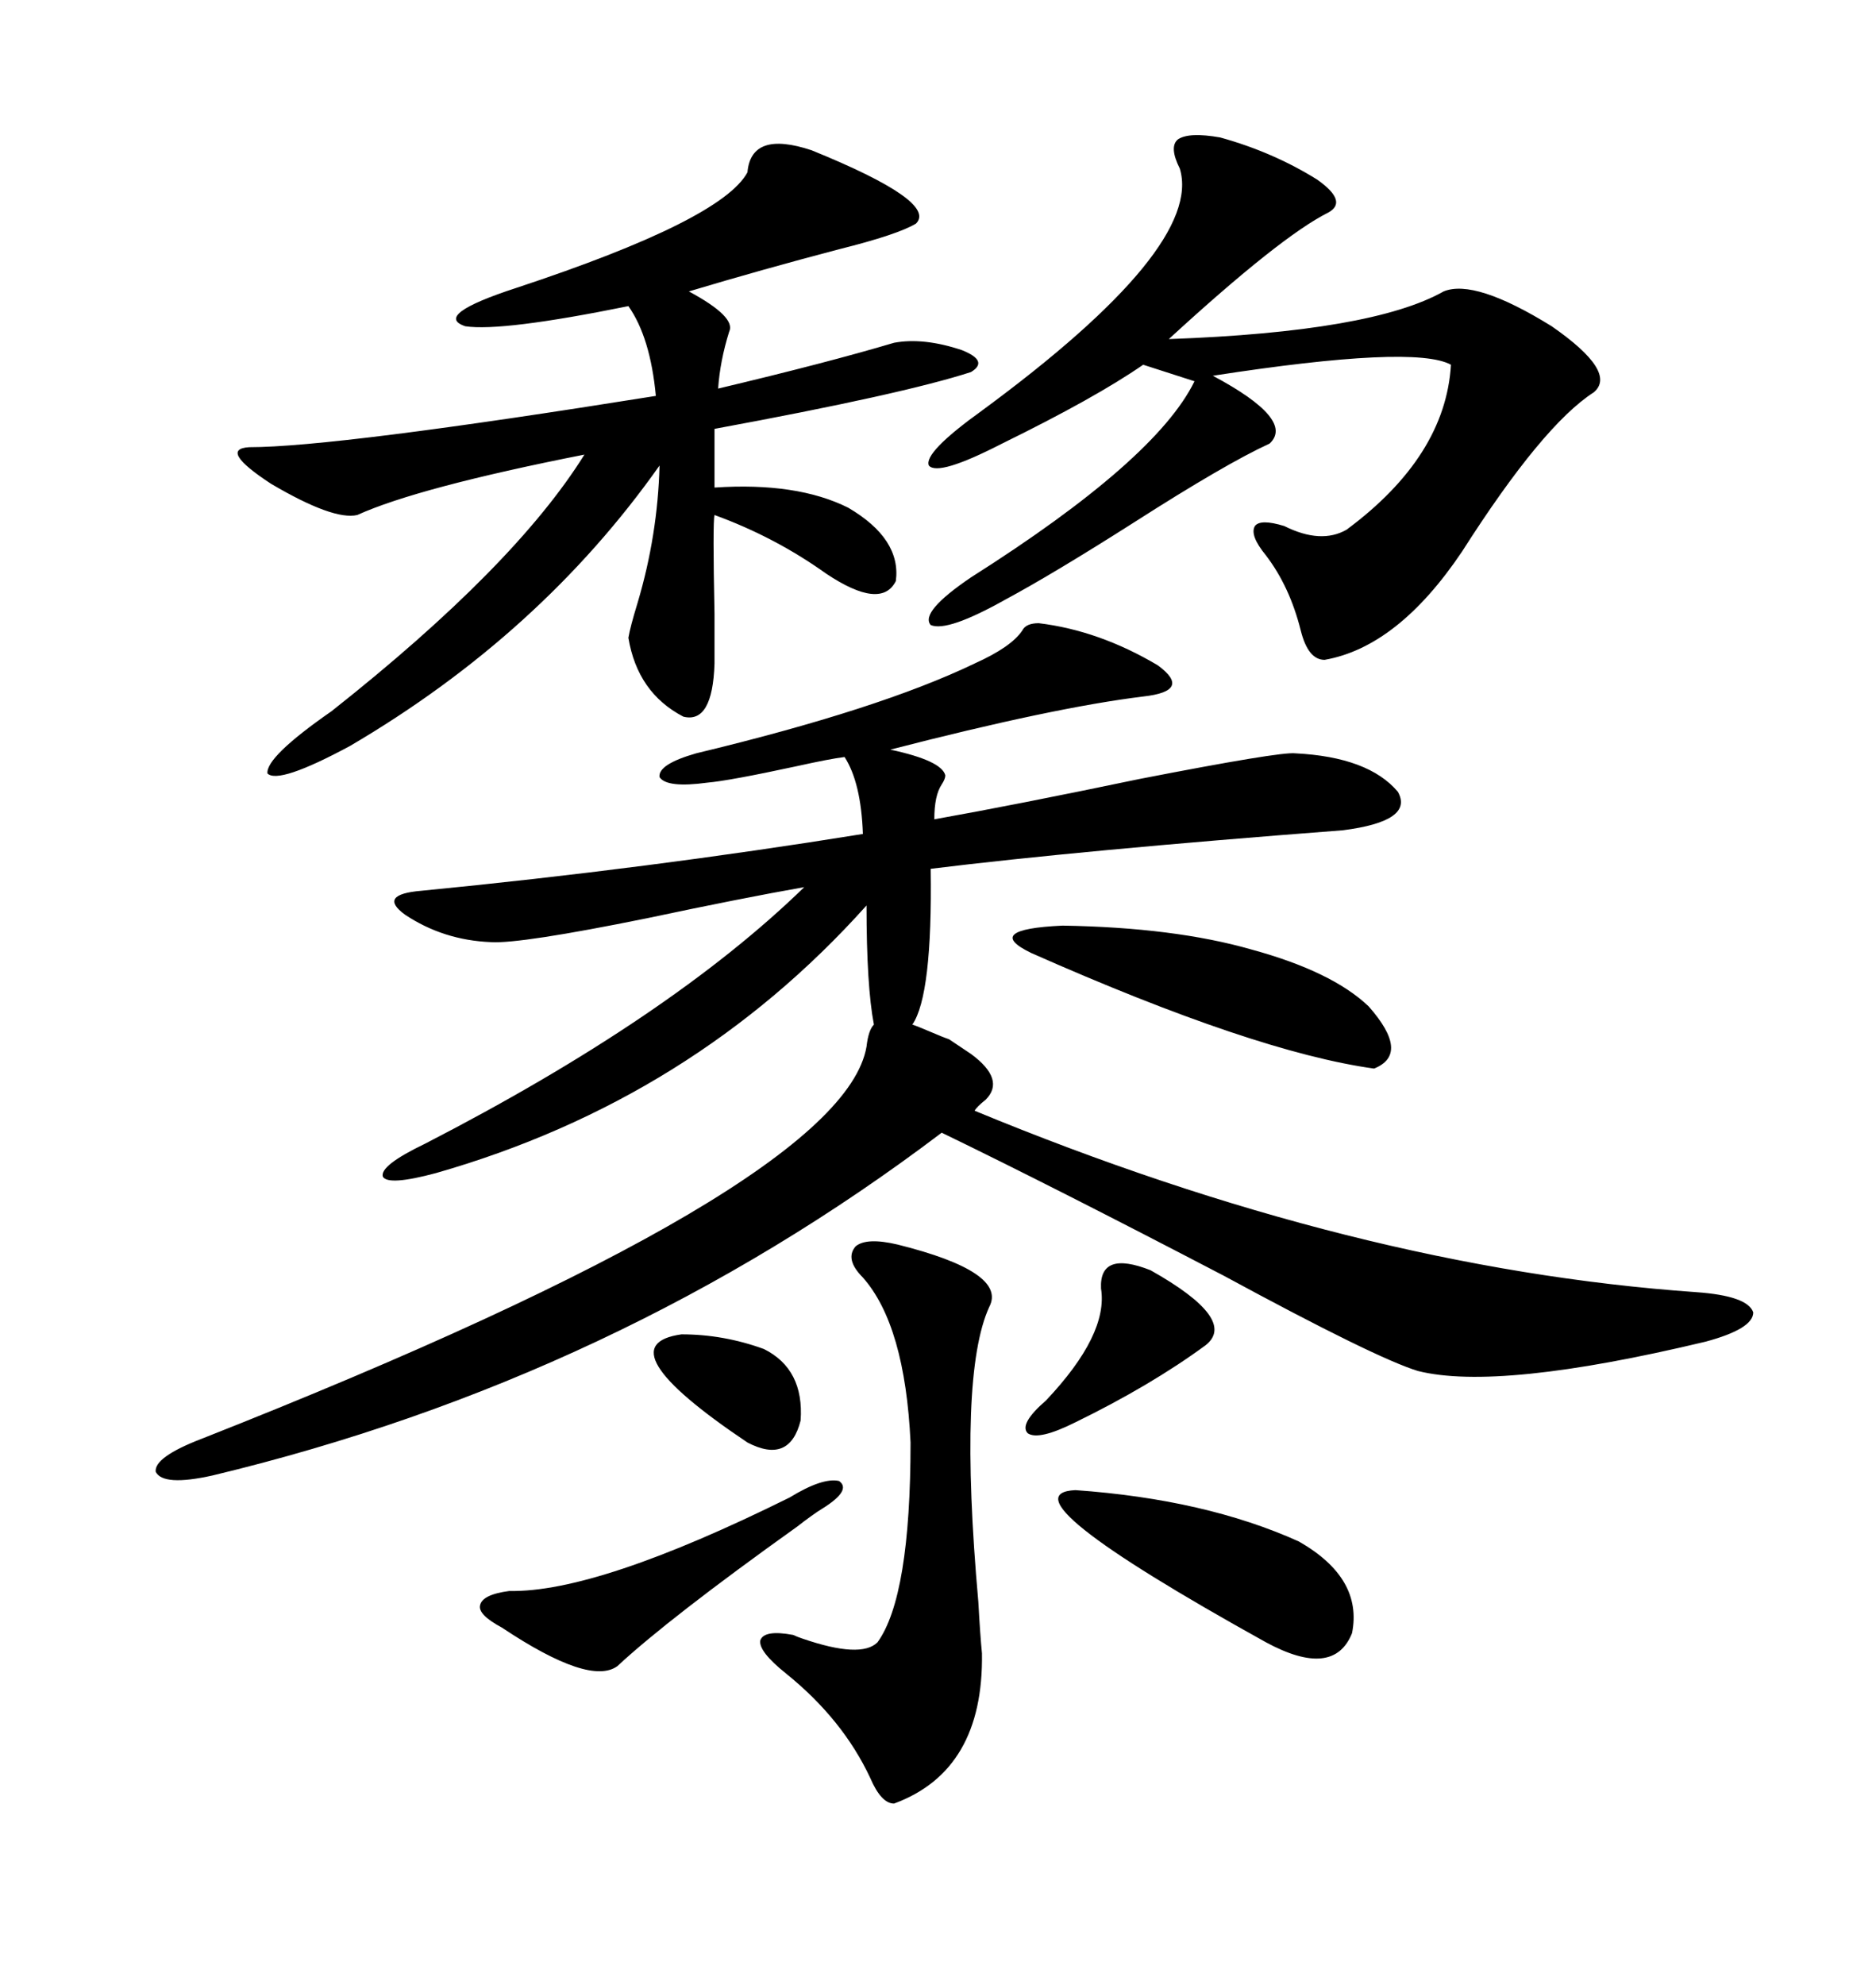 <svg xmlns="http://www.w3.org/2000/svg" xmlns:xlink="http://www.w3.org/1999/xlink" width="300" height="317.285"><path d="M166.11 99.61L166.11 99.61Q175.78 100.78 185.16 106.35L185.16 106.35Q190.72 110.45 182.81 111.33L182.81 111.33Q168.46 113.09 142.38 119.82L142.38 119.82Q150.59 121.58 151.17 123.93L151.17 123.93Q151.17 124.51 150.59 125.39L150.59 125.39Q149.41 127.15 149.41 130.96L149.41 130.96Q162.60 128.61 182.23 124.51L182.23 124.51Q204.79 120.12 207.13 120.41L207.13 120.41Q218.85 121.00 223.54 126.56L223.54 126.56Q226.17 131.25 214.75 132.71L214.75 132.71Q172.56 135.94 148.83 138.87L148.83 138.87Q149.12 159.08 145.90 163.77L145.90 163.77Q146.78 164.06 148.83 164.94L148.83 164.94Q150.88 165.82 151.76 166.11L151.76 166.11L155.27 168.46Q160.84 172.56 157.62 175.78L157.62 175.78Q156.15 176.95 155.86 177.54L155.86 177.54Q216.80 202.73 271.29 206.54L271.29 206.54Q279.49 207.13 280.37 209.77L280.37 209.77Q280.37 212.40 272.75 214.45L272.75 214.45Q239.65 222.36 226.76 219.14L226.76 219.14Q220.02 217.09 195.70 203.91L195.70 203.91Q168.16 189.55 150.59 181.05L150.59 181.05Q98.73 220.31 33.98 235.84L33.98 235.84Q26.07 237.60 24.90 235.25L24.90 235.25Q24.61 232.91 32.23 229.98L32.23 229.98Q134.77 189.55 138.57 167.29L138.57 167.29Q138.87 164.65 139.75 163.77L139.75 163.77Q138.57 157.62 138.57 144.73L138.57 144.73Q110.74 175.78 69.73 187.50L69.73 187.50Q62.11 189.55 61.23 188.09L61.23 188.09Q60.64 186.33 67.97 182.81L67.97 182.81Q107.23 162.60 128.61 141.80L128.61 141.80Q118.65 143.55 103.42 146.78L103.42 146.78Q83.20 150.88 78.52 150.59L78.52 150.59Q70.90 150.29 64.75 146.19L64.75 146.19Q60.35 142.97 67.38 142.38L67.38 142.38Q103.42 138.87 137.99 133.30L137.99 133.30Q137.70 125.10 135.06 121.00L135.06 121.00Q132.71 121.29 127.44 122.46L127.44 122.46Q116.60 124.80 113.09 125.10L113.09 125.10Q106.64 125.98 105.47 124.22L105.47 124.22Q105.18 122.17 111.33 120.41L111.33 120.41Q140.63 113.38 155.86 106.05L155.86 106.05Q161.72 103.42 163.48 100.78L163.48 100.78Q164.06 99.61 166.11 99.61ZM119.53 27.54L119.53 27.54Q120.12 20.80 129.79 24.02L129.79 24.02Q150 32.23 146.48 35.74L146.48 35.74Q143.55 37.50 134.18 39.84L134.18 39.84Q121.88 43.07 110.16 46.58L110.16 46.58Q117.77 50.68 116.60 53.03L116.60 53.03Q115.14 57.71 114.84 62.11L114.84 62.11Q132.13 58.01 142.97 54.79L142.97 54.79Q147.66 53.91 153.81 55.96L153.81 55.96Q158.20 57.71 155.27 59.47L155.27 59.47Q144.43 62.99 114.26 68.55L114.26 68.55L114.26 77.93Q127.44 77.05 135.64 81.15L135.64 81.15Q144.14 86.13 143.26 92.87L143.26 92.87Q140.92 97.56 132.13 91.70L132.13 91.70Q123.93 85.84 114.26 82.32L114.26 82.32Q113.96 83.50 114.26 98.14L114.26 98.14Q114.26 104.00 114.26 106.05L114.26 106.05Q113.96 115.72 109.28 114.55L109.28 114.55Q101.95 110.74 100.49 101.95L100.49 101.95Q100.78 100.20 101.95 96.39L101.95 96.39Q105.18 85.55 105.47 74.41L105.47 74.41Q86.43 101.37 55.96 119.24L55.96 119.24Q44.53 125.39 42.77 123.63L42.77 123.63Q42.48 121.00 53.03 113.67L53.03 113.67Q82.32 90.53 93.46 72.66L93.46 72.66Q66.80 77.93 57.13 82.32L57.13 82.32Q53.32 83.20 43.36 77.34L43.36 77.34Q34.86 71.78 39.84 71.48L39.84 71.48Q53.61 71.48 104.88 63.28L104.88 63.28Q104.00 53.91 100.49 48.93L100.49 48.93Q80.27 53.03 74.41 52.15L74.41 52.15Q69.14 50.39 82.62 46.00L82.62 46.00Q115.43 35.16 119.53 27.54ZM195.12 21.97L195.12 21.97Q203.61 24.32 210.64 28.71L210.64 28.71Q215.63 32.23 212.40 33.98L212.40 33.98Q204.79 37.79 186.91 54.20L186.91 54.20Q219.43 53.03 230.86 46.58L230.86 46.58Q235.84 44.53 248.14 52.15L248.14 52.15Q258.69 59.47 254.88 62.70L254.88 62.70Q246.68 67.97 233.79 88.18L233.79 88.18Q223.54 103.42 211.82 105.47L211.82 105.47Q209.18 105.47 208.01 100.78L208.01 100.78Q206.25 93.75 202.44 88.77L202.44 88.77Q199.80 85.55 200.68 84.08L200.68 84.08Q201.56 82.91 205.37 84.08L205.37 84.08Q211.23 87.01 215.33 84.67L215.33 84.67Q231.15 72.95 232.03 58.30L232.03 58.30Q226.17 55.08 193.95 60.06L193.95 60.06Q207.13 67.09 203.03 70.90L203.03 70.90Q196.00 74.12 181.35 83.50L181.35 83.50Q168.46 91.70 160.84 95.80L160.84 95.80Q151.46 101.07 148.83 99.90L148.83 99.90Q147.07 97.85 155.27 92.29L155.27 92.29Q184.86 73.54 191.02 60.94L191.02 60.94L182.81 58.30Q175.20 63.57 160.25 70.90L160.25 70.90Q150 76.17 148.54 74.41L148.54 74.41Q147.66 72.36 157.03 65.63L157.03 65.63Q192.48 39.55 188.67 26.95L188.67 26.95Q186.91 23.44 188.38 22.27L188.38 22.27Q190.14 21.09 195.12 21.97ZM143.55 198.93L143.55 198.93Q161.13 203.32 158.20 208.89L158.20 208.89Q153.22 219.73 156.45 256.05L156.45 256.05Q156.74 261.33 157.03 264.26L157.03 264.26Q157.32 283.01 142.97 288.28L142.97 288.28Q140.92 288.28 139.16 284.18L139.16 284.18Q134.77 274.80 125.68 267.48L125.68 267.48Q121.29 263.96 121.58 262.21L121.58 262.21Q122.17 260.45 126.86 261.33L126.86 261.33Q127.44 261.62 128.32 261.91L128.32 261.91Q137.70 265.14 140.33 262.50L140.33 262.50Q145.61 255.18 145.61 230.57L145.61 230.57Q144.73 211.82 137.99 204.20L137.99 204.20Q135.06 201.27 136.82 199.22L136.82 199.22Q138.57 197.75 143.55 198.93ZM164.94 152.34L164.94 152.34Q157.03 148.54 169.92 147.95L169.92 147.95Q187.79 148.24 200.10 151.76L200.10 151.76Q212.99 155.27 218.85 160.84L218.85 160.84Q225.59 168.46 219.73 170.80L219.73 170.80Q200.68 168.16 164.94 152.34ZM171.97 238.18L171.97 238.18Q192.77 239.65 207.71 246.39L207.71 246.39Q217.97 252.25 216.21 261.04L216.21 261.04Q213.28 268.36 202.44 262.50L202.44 262.50Q159.67 238.77 171.97 238.18ZM131.54 241.11L131.54 241.11Q130.08 241.99 127.44 244.04L127.44 244.04Q106.93 258.69 98.73 266.31L98.73 266.31Q94.34 269.53 80.27 260.16L80.27 260.16Q76.46 258.11 76.76 256.64L76.76 256.64Q77.05 254.88 81.45 254.30L81.45 254.30Q95.51 254.59 126.27 239.36L126.27 239.36Q131.54 236.13 134.18 236.72L134.18 236.72Q136.23 238.18 131.54 241.11ZM183.98 203.03L183.98 203.03Q198.05 210.94 192.77 215.04L192.77 215.04Q183.98 221.48 171.97 227.34L171.97 227.34Q166.11 230.27 164.36 229.10L164.36 229.10Q162.89 227.64 167.29 223.83L167.29 223.83Q177.25 213.28 176.07 205.96L176.07 205.96Q175.78 199.80 183.98 203.03ZM108.98 213.28L108.98 213.28Q115.72 213.28 122.17 215.63L122.17 215.63Q128.61 218.85 128.03 227.05L128.03 227.05Q126.27 234.08 119.53 230.57L119.53 230.57Q96.39 215.04 108.98 213.28Z"/></svg>
